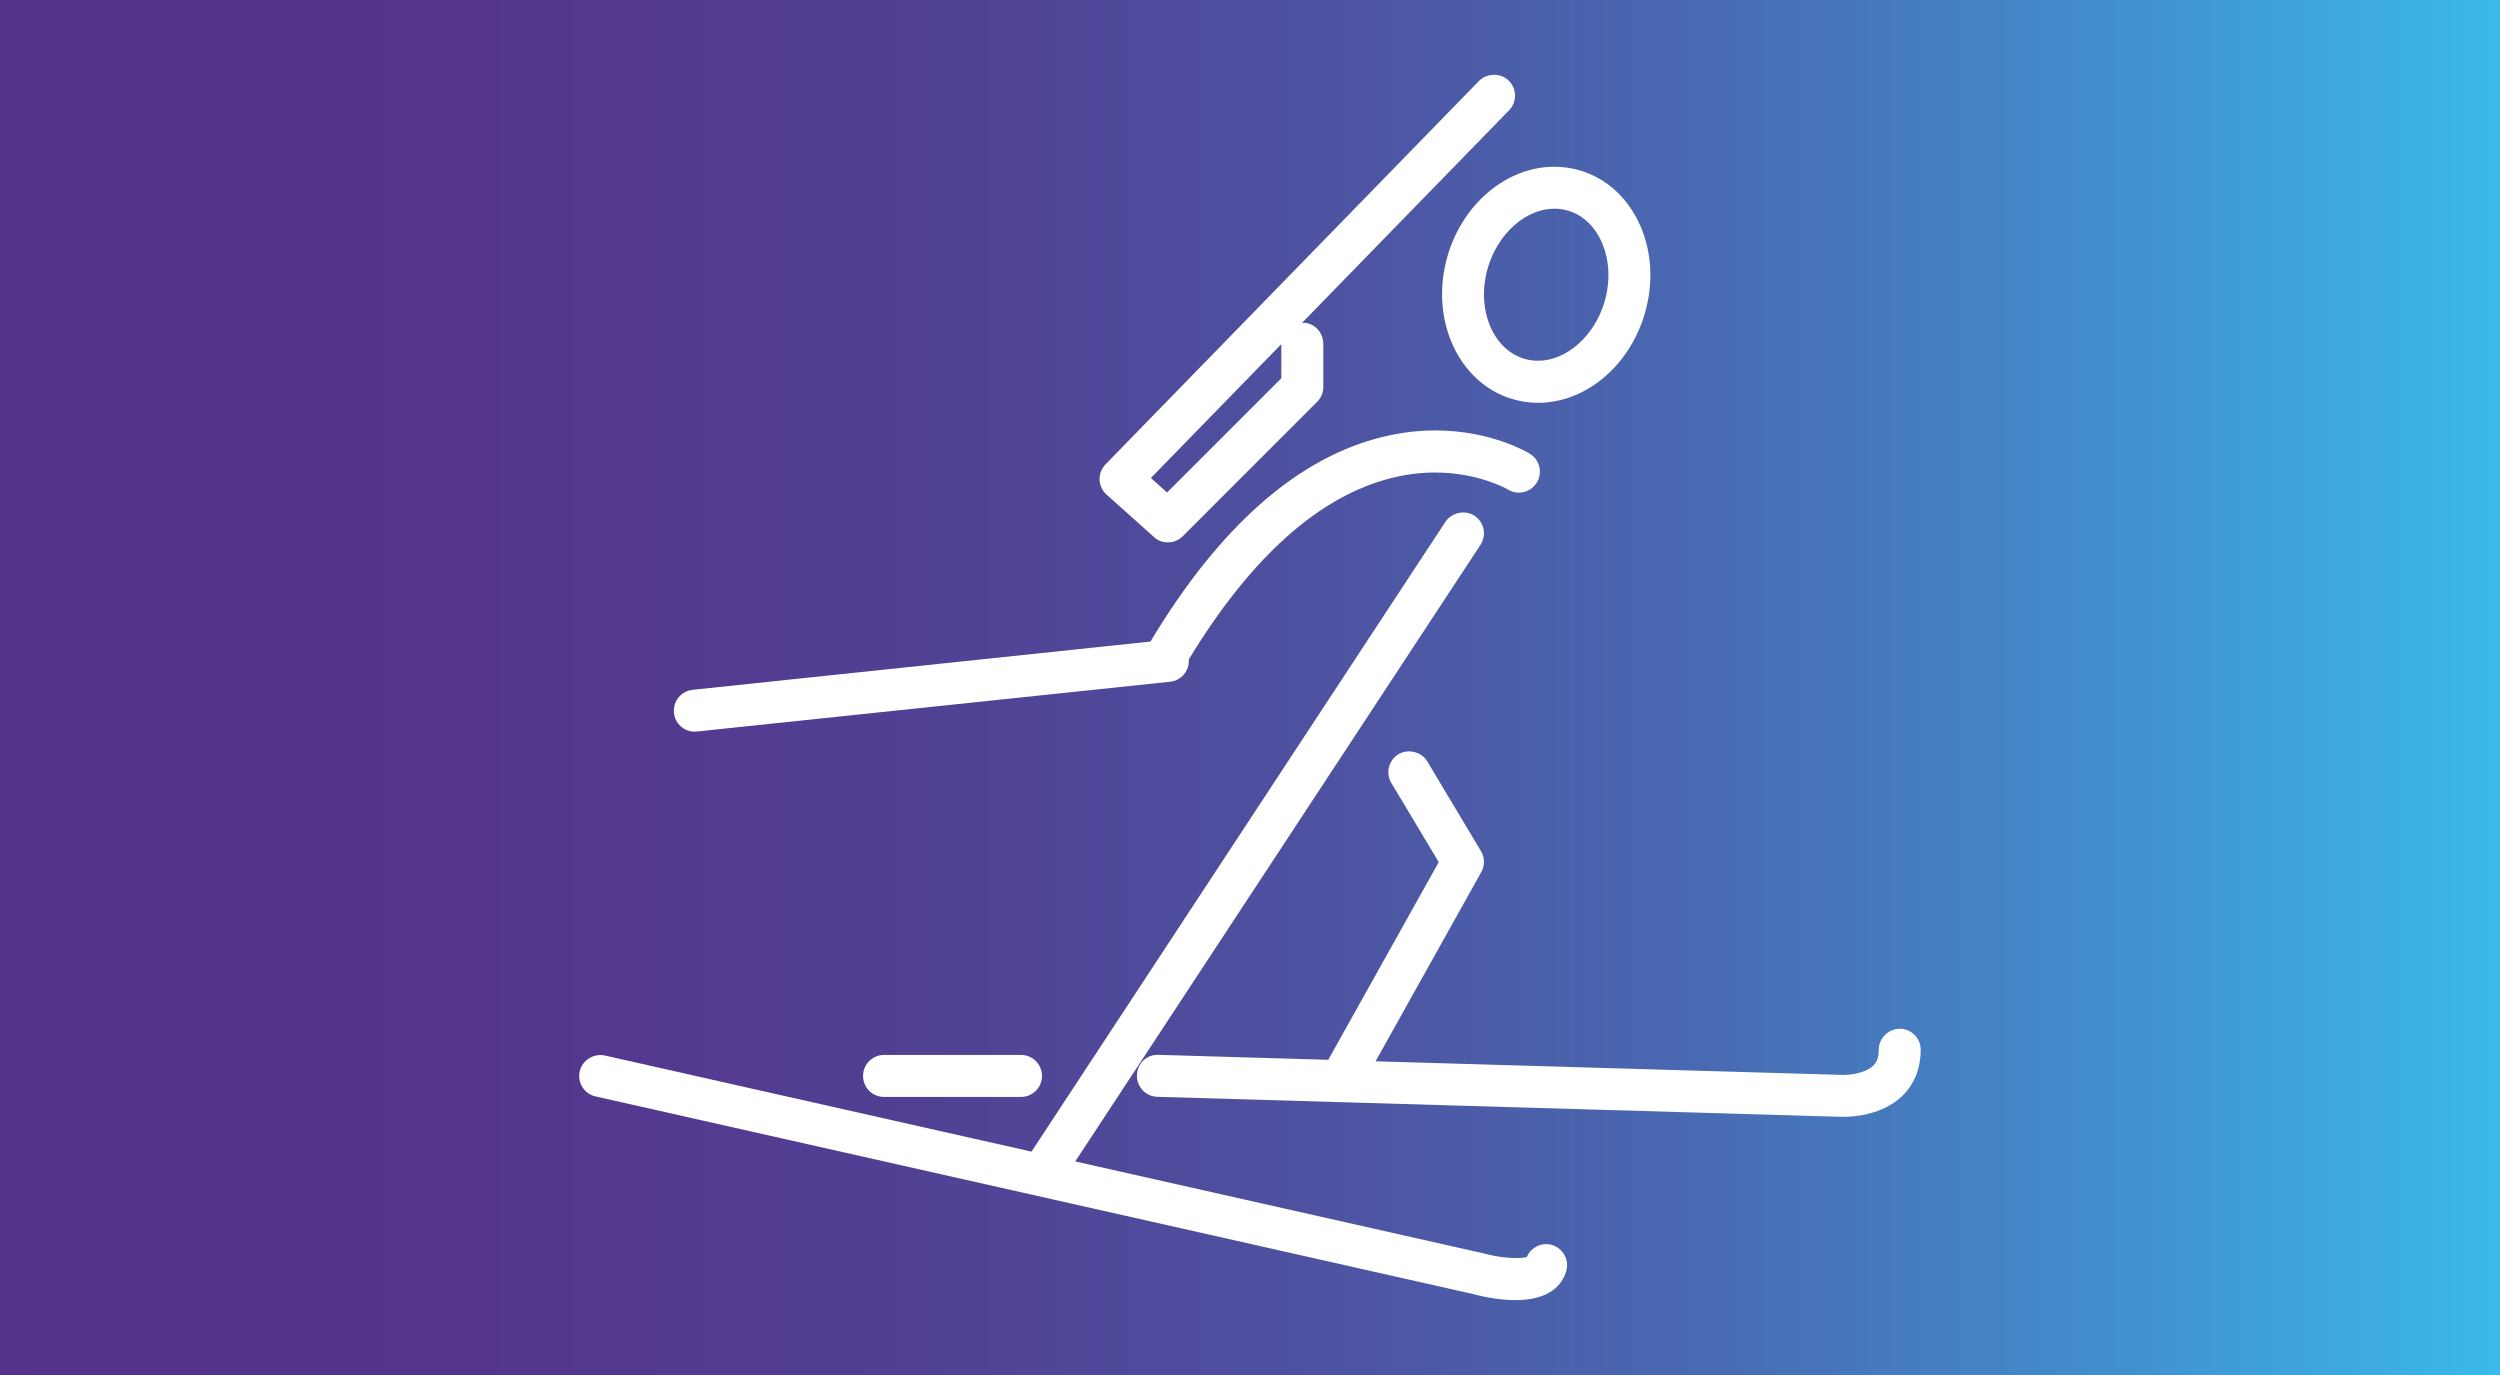 <svg xmlns="http://www.w3.org/2000/svg" xmlns:xlink="http://www.w3.org/1999/xlink" id="Livello_1" viewBox="0 0 400 220"><rect x="0" y="0" width="400" height="220" fill="#333333" stroke="none"/><defs><style>      .st0 {        fill: #fff;      }      .st1 {        fill: url(#Sfumatura_senza_nome_36);      }    </style><linearGradient id="Sfumatura_senza_nome_36" data-name="Sfumatura senza nome 36" x1="-7.97" y1="111.45" x2="407.97" y2="111.45" gradientUnits="userSpaceOnUse"><stop offset="0" stop-color="#54328a"></stop><stop offset=".2" stop-color="#53358c"></stop><stop offset=".36" stop-color="#513f93"></stop><stop offset=".52" stop-color="#4e51a0"></stop><stop offset=".67" stop-color="#4969b2"></stop><stop offset=".81" stop-color="#4389c9"></stop><stop offset=".95" stop-color="#3cb0e5"></stop><stop offset="1" stop-color="#3abff0"></stop></linearGradient></defs><rect class="st1" x="-7.97" y="-2.8" width="415.94" height="228.5"></rect><g><path class="st0" d="M231.62,40.93c-2.96,10.09,1.71,20.38,10.4,22.93,1.33.39,2.69.59,4.06.59,7.59,0,14.62-5.86,17.08-14.26,1.4-4.79,1.16-9.76-.69-14.02-1.94-4.47-5.39-7.64-9.72-8.91-1.32-.39-2.69-.58-4.06-.58-7.59,0-14.62,5.86-17.08,14.26ZM248.7,33.39c.74,0,1.47.1,2.17.31,2.38.69,4.31,2.52,5.44,5.13,1.22,2.83,1.37,6.18.42,9.46-1.61,5.46-6.08,9.43-10.64,9.43-.74,0-1.46-.1-2.17-.31-2.45-.72-4.41-2.6-5.53-5.31-1.15-2.78-1.26-6.08-.33-9.28,1.61-5.46,6.08-9.43,10.64-9.43Z"></path><path class="st0" d="M111.17,117.06c.12,0,.23,0,.36-.02l75.68-7.96c1.81-.19,3.13-1.79,3-3.58,9.97-16.4,20.91-26.18,32.55-29.05,2.27-.56,4.57-.85,6.85-.85,6.89,0,11.48,2.62,11.65,2.72.53.33,1.14.5,1.76.5,1.17,0,2.24-.6,2.86-1.59.97-1.58.49-3.65-1.09-4.62-.24-.15-6.12-3.74-15.12-3.74-2.78,0-5.6.34-8.39,1.02-13.64,3.31-26.15,14.33-37.21,32.76l-73.25,7.72c-.89.09-1.7.53-2.26,1.23-.56.7-.82,1.57-.73,2.46.17,1.72,1.61,3.01,3.34,3.01Z"></path><path class="st0" d="M184.61,85.92c.61.56,1.41.86,2.25.86.9,0,1.74-.35,2.38-.98l21.5-21.51c.64-.64.99-1.48.99-2.38v-6.9c0-1.86-1.51-3.47-3.4-3.36l33.12-34c1.29-1.33,1.26-3.46-.06-4.76-1.28-1.25-3.5-1.22-4.75.06l-59.75,61.34c-.64.65-.99,1.55-.96,2.47.03.91.44,1.78,1.12,2.38l7.56,6.76ZM205.01,60.52l-18.28,18.28-2.59-2.32,20.87-21.42v5.46Z"></path><path class="st0" d="M141.45,168.79c-1.85,0-3.36,1.5-3.36,3.36s1.5,3.36,3.36,3.36h21.91c1.85,0,3.36-1.51,3.36-3.36s-1.5-3.36-3.36-3.36h-21.91Z"></path><path class="st0" d="M303.96,164.61c-1.85,0-3.36,1.51-3.36,3.36,0,1.16-.29,1.98-.92,2.58-1.13,1.06-3.31,1.44-4.83,1.44l-74.76-2.18,16.91-30.27c.59-1.05.57-2.34-.05-3.37l-8.58-14.34c-.91-1.53-3.06-2.08-4.61-1.16-1.58.95-2.1,3.02-1.15,4.6l7.59,12.67-17.68,31.63-27.32-.8c-1.8,0-3.25,1.44-3.29,3.26-.02.9.3,1.75.91,2.41.62.65,1.45,1.03,2.34,1.05l109.1,3.19c.12,0,.35.01.65.01,1.77,0,6.23-.32,9.36-3.25,1.99-1.88,3.04-4.47,3.04-7.49,0-1.85-1.51-3.36-3.36-3.36Z"></path><path class="st0" d="M248.36,199.2c-1.65-.5-3.43.37-4.07,1.92-.25.07-.8.17-1.73.17s-2.77-.1-5.18-.75l-65.34-14.71,64.84-98.66c1.02-1.54.59-3.63-.96-4.65-1.5-.99-3.66-.53-4.65.97l-66.23,100.77-68.27-15.38c-1.78-.38-3.61.75-4.02,2.54-.4,1.8.73,3.61,2.54,4.01l140.46,31.63c.81.22,3.69.96,6.69.96,5.58,0,7.51-2.51,8.15-4.61.54-1.77-.47-3.65-2.24-4.2Z"></path></g></svg>